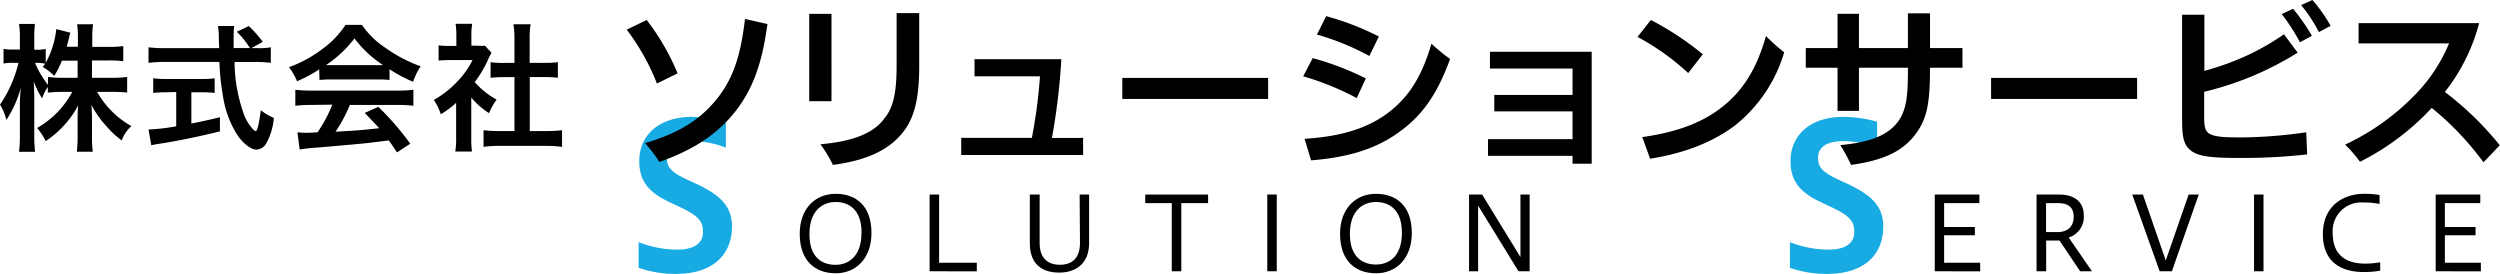 <svg xmlns="http://www.w3.org/2000/svg" width="437.65" height="47.95" viewBox="0 0 437.65 47.95"><defs><style>.cls-1{isolation:isolate;}.cls-2{fill:#17aae3;}</style></defs><title>アセット 1</title><g id="レイヤー_2" data-name="レイヤー 2"><g id="レイヤー_1-2" data-name="レイヤー 1"><g id="グループ_310" data-name="グループ 310"><g id="グループ_12" data-name="グループ 12"><g id="グループ_3" data-name="グループ 3"><g id="Solution_Services_Co._Ltd." data-name="Solution Services Co. Ltd." class="cls-1"><g class="cls-1"><path class="cls-2" d="M111.8,42.39a18.67,18.67,0,0,0,6.77,1.31c3.19,0,4.5-1.31,4.5-3.05s-.57-2.76-3.93-4.35l-1.81-.86c-4.18-1.91-5.42-4.1-5.42-7.26,0-4.39,3.29-7.72,9.25-7.72a22.37,22.37,0,0,1,5.91.85v4.53a16.65,16.65,0,0,0-5.91-1.13c-2.84,0-4.43,1-4.43,2.87,0,1.52.53,2.41,3.26,3.72l1.91.89c4.29,2,6.24,4,6.24,7.44,0,5.1-3.48,8.32-9.85,8.32a19.91,19.91,0,0,1-6.49-1.06Z"/><path d="M140,40.93c0-4.43,2.73-7,6.29-7s6.27,2.09,6.27,6.85c0,4.45-2.7,7.06-6.27,7.06S140,45.69,140,40.93Zm10.83-.17c0-4.22-2.38-5.4-4.54-5.4S141.7,36.73,141.7,41s2.41,5.36,4.57,5.36S150.81,45,150.81,40.76Z"/><path d="M162.74,47.49V34.06h1.66V46H171v1.5Z"/><path d="M189,34.06h1.66v8.5c0,3.5-2.23,5.16-5.24,5.16-3.23,0-5.14-1.68-5.14-5.16v-8.5H182v8.48c0,2.41,1.18,3.81,3.55,3.81,2.11,0,3.51-1.15,3.51-3.81Z"/><path d="M205.13,47.49V35.56h-4.64v-1.5h11v1.5H206.8V47.49Z"/><path d="M221.85,47.49V34.06h1.66V47.49Z"/><path d="M234.59,40.93c0-4.43,2.74-7,6.29-7s6.27,2.09,6.27,6.85c0,4.45-2.69,7.06-6.27,7.06S234.59,45.69,234.59,40.93Zm10.83-.17c0-4.22-2.38-5.4-4.54-5.4s-4.57,1.37-4.57,5.59,2.41,5.36,4.57,5.36S245.42,45,245.42,40.76Z"/><path d="M257.17,47.49V34.06h2.29L266.17,45V34.06h1.61V47.49h-1.95L258.76,36V47.49Z"/><path class="cls-2" d="M313.34,42.39a18.67,18.67,0,0,0,6.77,1.31c3.19,0,4.5-1.31,4.5-3.05s-.57-2.76-3.93-4.35l-1.81-.86c-4.18-1.91-5.42-4.1-5.42-7.26,0-4.39,3.29-7.72,9.25-7.72a22.31,22.31,0,0,1,5.91.85v4.53a16.61,16.61,0,0,0-5.91-1.13c-2.84,0-4.43,1-4.43,2.87,0,1.52.53,2.41,3.26,3.72l1.91.89c4.29,2,6.24,4,6.24,7.44,0,5.1-3.47,8.32-9.85,8.32a19.91,19.91,0,0,1-6.49-1.06Z"/><path d="M338.7,47.49V34.06h7.81v1.5h-6.17v4.18h5.38v1.44h-5.38V46h6.31v1.5Z"/><path d="M356.52,47.49V34.06h4c2.58,0,4.27,1.25,4.27,3.64a3.78,3.78,0,0,1-2.64,3.88l4.07,5.91h-2.07l-3.61-5.38h-2.34v5.38Zm1.66-11.93v5.07h2c1.81,0,2.84-1,2.84-2.68s-1-2.39-2.73-2.39Z"/><path d="M378.07,47.49l-4.8-13.43h1.87l4,11.54,4-11.54h1.77l-4.7,13.43Z"/><path d="M394.59,47.49V34.06h1.66V47.49Z"/><path d="M416.68,47.38a15.65,15.65,0,0,1-2.89.24c-4.17,0-7.15-1.93-7.15-6.63,0-4.86,3.48-7.06,7.22-7.06a14.82,14.82,0,0,1,2.71.21V35.7a14.64,14.64,0,0,0-2.86-.25,5,5,0,0,0-5.35,5.32c0,4,2.44,5.38,5.73,5.38a17.09,17.09,0,0,0,2.59-.23Z"/><path d="M426.39,47.49V34.06h7.81v1.5H428v4.18h5.37v1.44H428V46h6.3v1.5Z"/></g></g></g></g></g><g id="株式会社_ソリューションサービス" data-name="株式会社 ソリューションサービス" class="cls-1"><g class="cls-1"><path d="M16.1,13.62h3.57a18.72,18.72,0,0,0,2.59-.15V16.2c-.8-.07-1.57-.12-2.61-.12H17a15.77,15.77,0,0,0,6,6,6.26,6.26,0,0,0-1.69,2.51,15.53,15.53,0,0,1-2.71-2.53A17.32,17.32,0,0,1,16,18.37c.07.82.1,1.69.1,2.39v3a21.44,21.44,0,0,0,.14,2.8H13.45a24.46,24.46,0,0,0,.14-2.8V20.93c0-.67,0-1.54.1-2.48A17.28,17.28,0,0,1,8,24.7a11.14,11.14,0,0,0-1.5-2.3,15.79,15.79,0,0,0,6.15-6.32H11a22.2,22.2,0,0,0-2.63.14v-1a8,8,0,0,0-1,2,14.53,14.53,0,0,1-1.47-3c.05.79.1,2.12.1,3.18v6.18a25.47,25.47,0,0,0,.14,3H3.33a23.66,23.66,0,0,0,.15-3V18.42a26.64,26.64,0,0,1,.17-3.11A19.08,19.08,0,0,1,1.11,21,8.86,8.86,0,0,0,0,18.32,22.2,22.2,0,0,0,3.24,11h-1a7.07,7.07,0,0,0-1.62.13V8.55a7.38,7.38,0,0,0,1.62.12H3.48v-2a14.27,14.27,0,0,0-.15-2.48H6.11A21.24,21.24,0,0,0,6,6.71v2h.72A6.66,6.66,0,0,0,8,8.57V11A15.41,15.41,0,0,0,9.85,5.1l2.46.62A11.7,11.7,0,0,0,12,7c-.15.55-.19.72-.31,1.18h1.95V6.54a15.31,15.31,0,0,0-.14-2.29h2.8a13.65,13.65,0,0,0-.15,2.29V8.21H19a18.86,18.86,0,0,0,2.58-.14v2.65A18.19,18.19,0,0,0,19,10.58H16.1Zm-5.26-3a15.59,15.59,0,0,1-1.35,2.67,8.85,8.85,0,0,0-2-1.56c.21-.29.29-.39.41-.58A8.32,8.32,0,0,0,6.74,11H6.13A16.4,16.4,0,0,0,8.4,14.85V13.47a18.75,18.75,0,0,0,2.63.15h2.56v-3Z"/><path d="M45.07,8.43a11.69,11.69,0,0,0,2.34-.15V11a20.55,20.55,0,0,0-2.83-.15H41.06a27.59,27.59,0,0,0,1.69,9.29,7.64,7.64,0,0,0,1.45,2.39,1.7,1.7,0,0,0,.55.44c.29,0,.58-1.16.9-3.67a10.59,10.59,0,0,0,2.29,1.35,11,11,0,0,1-1.38,4.54,2.07,2.07,0,0,1-1.66,1c-.92,0-2.15-.91-3.21-2.34A17.52,17.52,0,0,1,39,16.59a37.25,37.25,0,0,1-.58-5.75H28.77A24.39,24.39,0,0,0,26,11V8.28a21.41,21.41,0,0,0,2.82.15h9.56c-.07-1.26-.07-1.26-.07-2a12.56,12.56,0,0,0-.15-1.88H41a14.94,14.94,0,0,0-.1,1.95c0,.41,0,1.11,0,1.91h2.85a15.06,15.06,0,0,0-2.29-2.85l2.1-1A21,21,0,0,1,46,7.32l-2,1.11ZM29.25,16.15a24,24,0,0,0-2.43.12V13.71a19.76,19.76,0,0,0,2.48.12h5.85a18.87,18.87,0,0,0,2.43-.12v2.56a23.91,23.91,0,0,0-2.41-.12H33.5v5.48c1.69-.34,2.63-.53,5-1.11V23c-4.08,1-7.89,1.77-11.13,2.25l-.89.17L26,22.67a34.81,34.81,0,0,0,4.85-.56v-6Z"/><path d="M55.88,12.14A22.63,22.63,0,0,1,52,14.22a11.2,11.2,0,0,0-1.4-2.46A22.41,22.41,0,0,0,56.67,8.4a15.85,15.85,0,0,0,3.82-4.05h2.87a14.66,14.66,0,0,0,4.08,4,25.3,25.3,0,0,0,6.2,3.26,11,11,0,0,0-1.32,2.71,25.86,25.86,0,0,1-4.13-2.2V14A19.12,19.12,0,0,0,66,13.91H58a19.85,19.85,0,0,0-2.07.09Zm-1.33,6.23a21.92,21.92,0,0,0-2.85.15v-2.8a25.42,25.42,0,0,0,2.85.14h15a24.09,24.09,0,0,0,2.82-.14v2.8a21.52,21.52,0,0,0-2.82-.15h-8.3a26.86,26.86,0,0,1-2.51,4.69c4.27-.25,4.27-.25,7.65-.61-.78-.84-1.19-1.28-2.54-2.68l2.39-1.06a48.91,48.91,0,0,1,5.58,6.45l-2.32,1.52c-.8-1.19-1-1.52-1.45-2.1-2,.26-3.45.43-4.34.53-2.39.22-7.17.65-8.14.72a29.46,29.46,0,0,0-3.11.34l-.39-3c.65.05,1.06.08,1.4.08.17,0,.9,0,2.13-.1a25.19,25.19,0,0,0,2.58-4.83ZM66,11.4c.39,0,.61,0,1.06,0a19.6,19.6,0,0,1-5-4.68,20.79,20.79,0,0,1-5,4.68c.41,0,.55,0,1,0Z"/><path d="M82.5,24.07a18.14,18.14,0,0,0,.12,2.46H79.7A14.36,14.36,0,0,0,79.85,24V18A15.85,15.85,0,0,1,77.17,20a9.77,9.77,0,0,0-1.23-2.51,16.73,16.73,0,0,0,4.15-3.25,14.76,14.76,0,0,0,2.63-3.72H78.78a17.1,17.1,0,0,0-2,.09V7.94a13.37,13.37,0,0,0,1.9.1h1.21V6a11.82,11.82,0,0,0-.14-1.83h2.92a9.85,9.85,0,0,0-.15,1.88V8h1A8.63,8.63,0,0,0,84.89,8l1.16,1.25a7,7,0,0,0-.53,1,20.51,20.51,0,0,1-2.41,4.13,14.19,14.19,0,0,0,3.83,3.06,10,10,0,0,0-1.32,2.37,13.15,13.15,0,0,1-3.12-2.73Zm10.24-1.13h2.89a20.12,20.12,0,0,0,2.76-.15v2.92a20.05,20.05,0,0,0-2.76-.17H87.38a19.61,19.61,0,0,0-2.73.17V22.79a21.17,21.17,0,0,0,2.78.15h2.63V13.5H88.25a22.78,22.78,0,0,0-2.37.12V10.89a15.88,15.88,0,0,0,2.37.12h1.81V6.76a17.16,17.16,0,0,0-.17-2.51h3a13.69,13.69,0,0,0-.17,2.51V11H95.3a15.19,15.19,0,0,0,2.36-.12v2.73a22.31,22.31,0,0,0-2.36-.12H92.74Z"/><path d="M113.21,3.5a40.82,40.82,0,0,1,5.41,9.34L115,14.62a38.93,38.93,0,0,0-5.29-9.43Zm21.14.71c-.86,6.33-2.31,11-5.5,15.14-3.29,4.27-7.74,7-13.42,9a22.24,22.24,0,0,0-2.52-3.29c6.17-1.81,9.92-4.3,12.84-8.07s4-8.08,4.67-13.67Z"/><path d="M141.66,17.72V2.43h3.9V17.72ZM160.92,2.3v9.13c0,5-.58,8.6-2.55,11.33-2.49,3.44-6.57,5.31-12.56,6.11a23.19,23.19,0,0,0-2.18-3.62c5.8-.49,9.4-2,11.21-4.55,1.69-2,2.12-5,2.12-9.21V2.3Z"/><path d="M189.61,24.14v3H168.27v-3h12.37a91.68,91.68,0,0,0,1.42-10.78H170.6v-3h15.2a112.48,112.48,0,0,1-1.65,13.79Z"/><path d="M222,17.32H196.47V13.64H222Z"/><path d="M229.8,10.17a50.07,50.07,0,0,1,9.3,3.56l-1.59,3.44a48.37,48.37,0,0,0-9.37-3.81ZM228.38,24.3c5.81-.37,10.2-1.57,13.74-3.93,4.2-2.83,6.69-6.64,8.47-12.72a31.89,31.89,0,0,0,3.26,2.67c-2.24,6.14-4.85,10.11-9.68,13.33-3.81,2.55-8.44,3.93-14.65,4.42Zm3.78-21.47a48.06,48.06,0,0,1,9.22,3.56L239.72,9.8a44.69,44.69,0,0,0-9.18-3.75Z"/><path d="M275.29,12H260.83V9.06h17.81v19.6h-3.35V27.28h-14.8V24.36h14.8V19.5h-13.7V16.62h13.7Z"/><path d="M289,3.5a51.57,51.57,0,0,1,9.09,6l-2.55,3.29a42.79,42.79,0,0,0-8.88-6.33ZM287.49,24c5.65-.8,10.2-2.33,13.85-5.16s6.12-6.57,7.81-12.53a34.56,34.56,0,0,0,3.19,2.85A25.61,25.61,0,0,1,303.68,22c-4,3-9.09,4.89-14.81,5.78Z"/><path d="M325.43,11.86v7.55h-3.75V11.86h-5.56V8.42h5.56v-6h3.75V8.42H334V2.33h3.87V8.42h5.68v3.44h-5.68c0,6-.49,8.72-2.3,11.3-2.37,3.38-5.9,4.91-11.52,5.71a29.78,29.78,0,0,0-1.88-3.47c5.35-.49,8.57-1.81,10.29-4.39,1.45-2.18,1.54-5,1.54-9.15Z"/><path d="M374.12,17.32H348.56V13.64h25.56Z"/><path d="M385.86,19.11V20c0,1.47,0,2.55.58,3.13.71.8,2.77.92,5.28.92h1.17a83.27,83.27,0,0,0,10.84-.89l.16,3.87a100,100,0,0,1-11.55.62c-5.32,0-7.8-.22-9.15-1.6C382.14,25,382,23.5,382,20.7V2.58h3.9v9.83a48.73,48.73,0,0,0,7.28-2.61A43.05,43.05,0,0,0,399.83,6l2.4,3.22a56.87,56.87,0,0,1-7.68,4,56.38,56.38,0,0,1-8.69,2.85ZM401.43,1.54a35.34,35.34,0,0,1,3.29,4.73L402.63,7.4a33.59,33.59,0,0,0-3.2-4.94ZM404.81,0A27.07,27.07,0,0,1,408,4.52l-2.05,1.1A27.08,27.08,0,0,0,402.84.89Z"/><path d="M434.76,28.41a51.3,51.3,0,0,0-9.06-9.52,44,44,0,0,1-12.56,9.43,21.74,21.74,0,0,0-2.61-3,41.47,41.47,0,0,0,12-8.48,28.41,28.41,0,0,0,6.2-9.24H412.89V4.05H434A33.12,33.12,0,0,1,428,16.1a54.58,54.58,0,0,1,9.61,9.33Z"/></g></g></g></g></svg>
